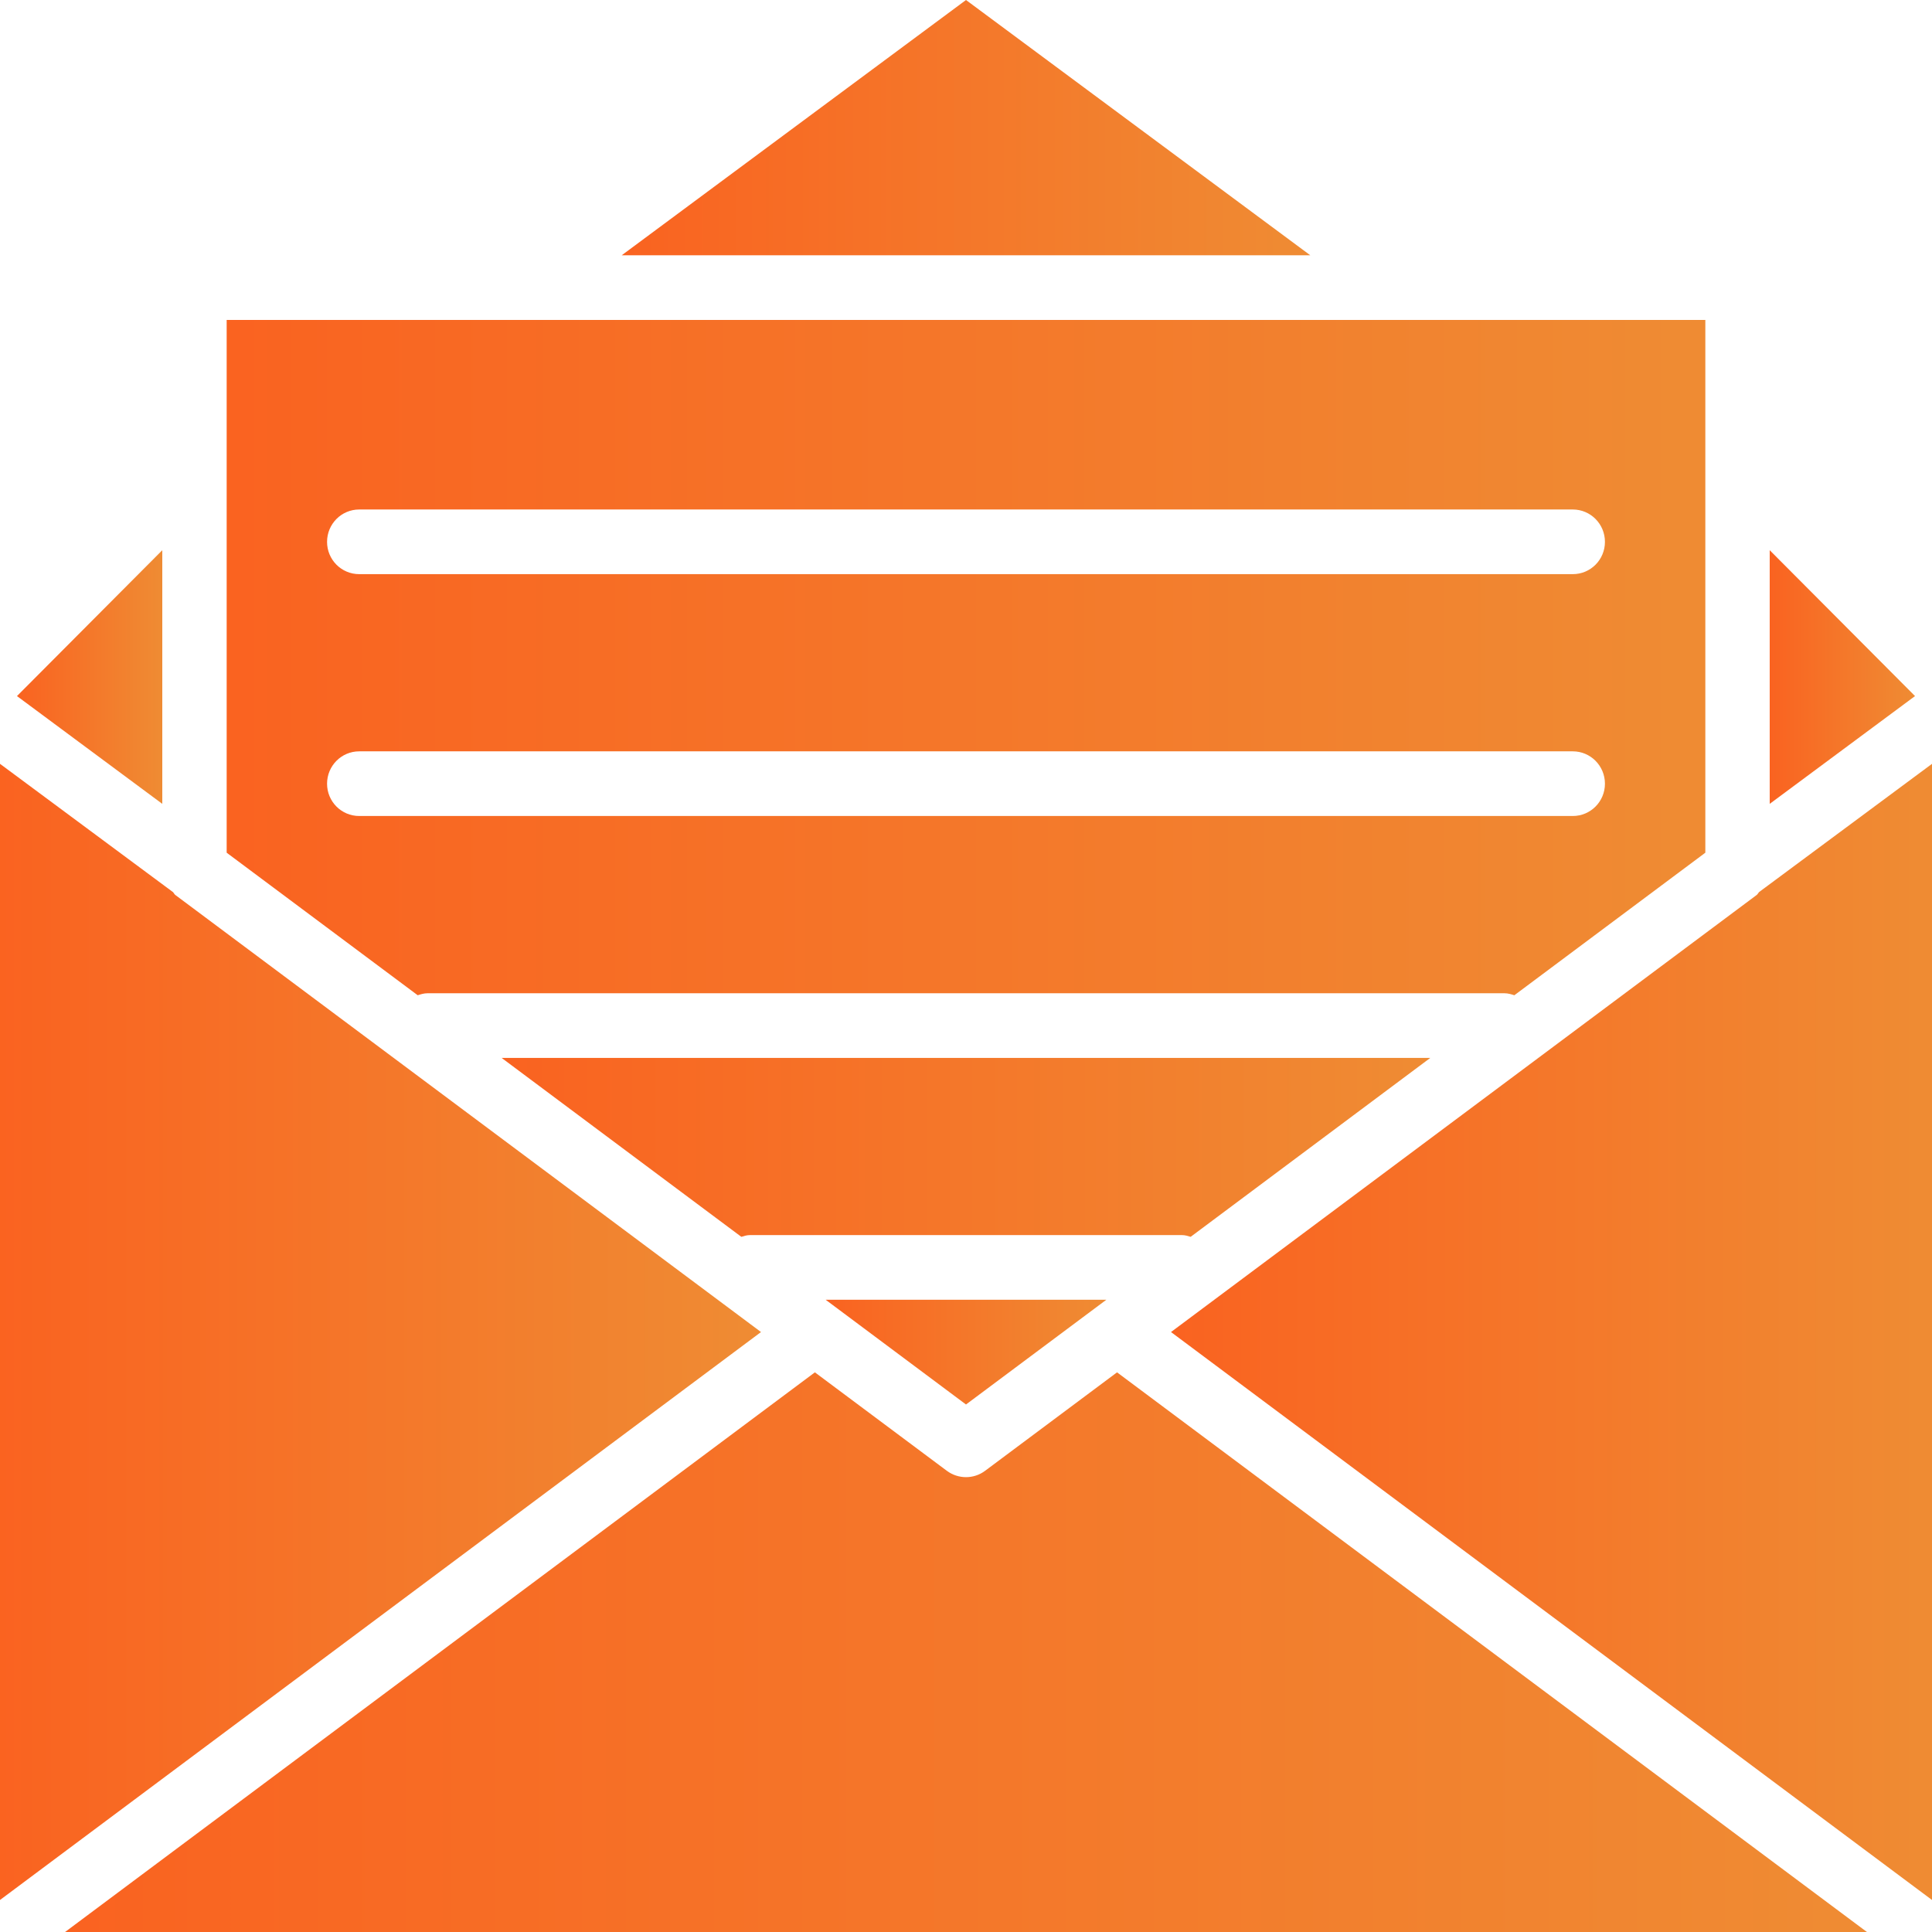 <svg width="28" height="28" viewBox="0 0 28 28" fill="none" xmlns="http://www.w3.org/2000/svg">
<path d="M7.27 15.332L10.744 17.925C10.784 17.913 10.823 17.9 10.868 17.9H17.132C17.176 17.9 17.216 17.913 17.256 17.925L20.729 15.332H7.27Z" fill="url(#paint0_linear_249_439)"/>
<path d="M20.407 4.637H3.285V12.358L6.054 14.424C6.099 14.409 6.146 14.395 6.197 14.395H21.803C21.854 14.395 21.901 14.409 21.947 14.424L24.715 12.358V4.637H20.408H20.407ZM22.794 11.826H5.206C4.948 11.826 4.74 11.617 4.74 11.358C4.74 11.099 4.948 10.889 5.206 10.889H22.794C23.052 10.889 23.26 11.099 23.26 11.358C23.26 11.617 23.052 11.826 22.794 11.826ZM22.794 8.321H5.206C4.948 8.321 4.74 8.112 4.74 7.853C4.74 7.594 4.948 7.384 5.206 7.384H22.794C23.052 7.384 23.26 7.594 23.26 7.853C23.26 8.112 23.052 8.321 22.794 8.321Z" fill="url(#paint1_linear_249_439)"/>
<path d="M25.648 7.974V11.65L27.754 10.088L25.648 7.974Z" fill="url(#paint2_linear_249_439)"/>
<path d="M11.966 18.837L14 20.355L16.034 18.837H11.966Z" fill="url(#paint3_linear_249_439)"/>
<path d="M14 0L9.01 3.7H18.99L14 0Z" fill="url(#paint4_linear_249_439)"/>
<path d="M2.54 12.97C2.526 12.959 2.52 12.942 2.507 12.929L0 11.07V27.536L11.029 19.305L2.54 12.97Z" fill="url(#paint5_linear_249_439)"/>
<path d="M0.246 10.088L2.352 11.65V7.974L0.246 10.088Z" fill="url(#paint6_linear_249_439)"/>
<path d="M25.494 12.929C25.481 12.942 25.474 12.959 25.46 12.97L16.971 19.305L28 27.536V11.07L25.493 12.929H25.494Z" fill="url(#paint7_linear_249_439)"/>
<path d="M16.189 19.889L14.278 21.315C14.196 21.377 14.098 21.408 14 21.408C13.902 21.408 13.804 21.377 13.721 21.315L11.81 19.889L0.943 28H27.057L16.189 19.889Z" fill="url(#paint8_linear_249_439)"/>
<defs>
<linearGradient id="paint0_linear_249_439" x1="7.03" y1="16.721" x2="20.489" y2="16.721" gradientUnits="userSpaceOnUse">
<stop stop-color="#FA6220"/>
<stop offset="1" stop-color="#EF8B33"/>
</linearGradient>
<linearGradient id="paint1_linear_249_439" x1="2.903" y1="9.88" x2="24.332" y2="9.88" gradientUnits="userSpaceOnUse">
<stop stop-color="#FA6220"/>
<stop offset="1" stop-color="#EF8B33"/>
</linearGradient>
<linearGradient id="paint2_linear_249_439" x1="25.611" y1="9.944" x2="27.716" y2="9.944" gradientUnits="userSpaceOnUse">
<stop stop-color="#FA6220"/>
<stop offset="1" stop-color="#EF8B33"/>
</linearGradient>
<linearGradient id="paint3_linear_249_439" x1="11.893" y1="19.651" x2="15.962" y2="19.651" gradientUnits="userSpaceOnUse">
<stop stop-color="#FA6220"/>
<stop offset="1" stop-color="#EF8B33"/>
</linearGradient>
<linearGradient id="paint4_linear_249_439" x1="8.832" y1="1.982" x2="18.812" y2="1.982" gradientUnits="userSpaceOnUse">
<stop stop-color="#FA6220"/>
<stop offset="1" stop-color="#EF8B33"/>
</linearGradient>
<linearGradient id="paint5_linear_249_439" x1="-0.197" y1="19.891" x2="10.832" y2="19.891" gradientUnits="userSpaceOnUse">
<stop stop-color="#FA6220"/>
<stop offset="1" stop-color="#EF8B33"/>
</linearGradient>
<linearGradient id="paint6_linear_249_439" x1="0.209" y1="9.944" x2="2.314" y2="9.944" gradientUnits="userSpaceOnUse">
<stop stop-color="#FA6220"/>
<stop offset="1" stop-color="#EF8B33"/>
</linearGradient>
<linearGradient id="paint7_linear_249_439" x1="16.774" y1="19.891" x2="27.803" y2="19.891" gradientUnits="userSpaceOnUse">
<stop stop-color="#FA6220"/>
<stop offset="1" stop-color="#EF8B33"/>
</linearGradient>
<linearGradient id="paint8_linear_249_439" x1="0.477" y1="24.234" x2="26.59" y2="24.234" gradientUnits="userSpaceOnUse">
<stop stop-color="#FA6220"/>
<stop offset="1" stop-color="#EF8B33"/>
</linearGradient>
</defs>
</svg>
